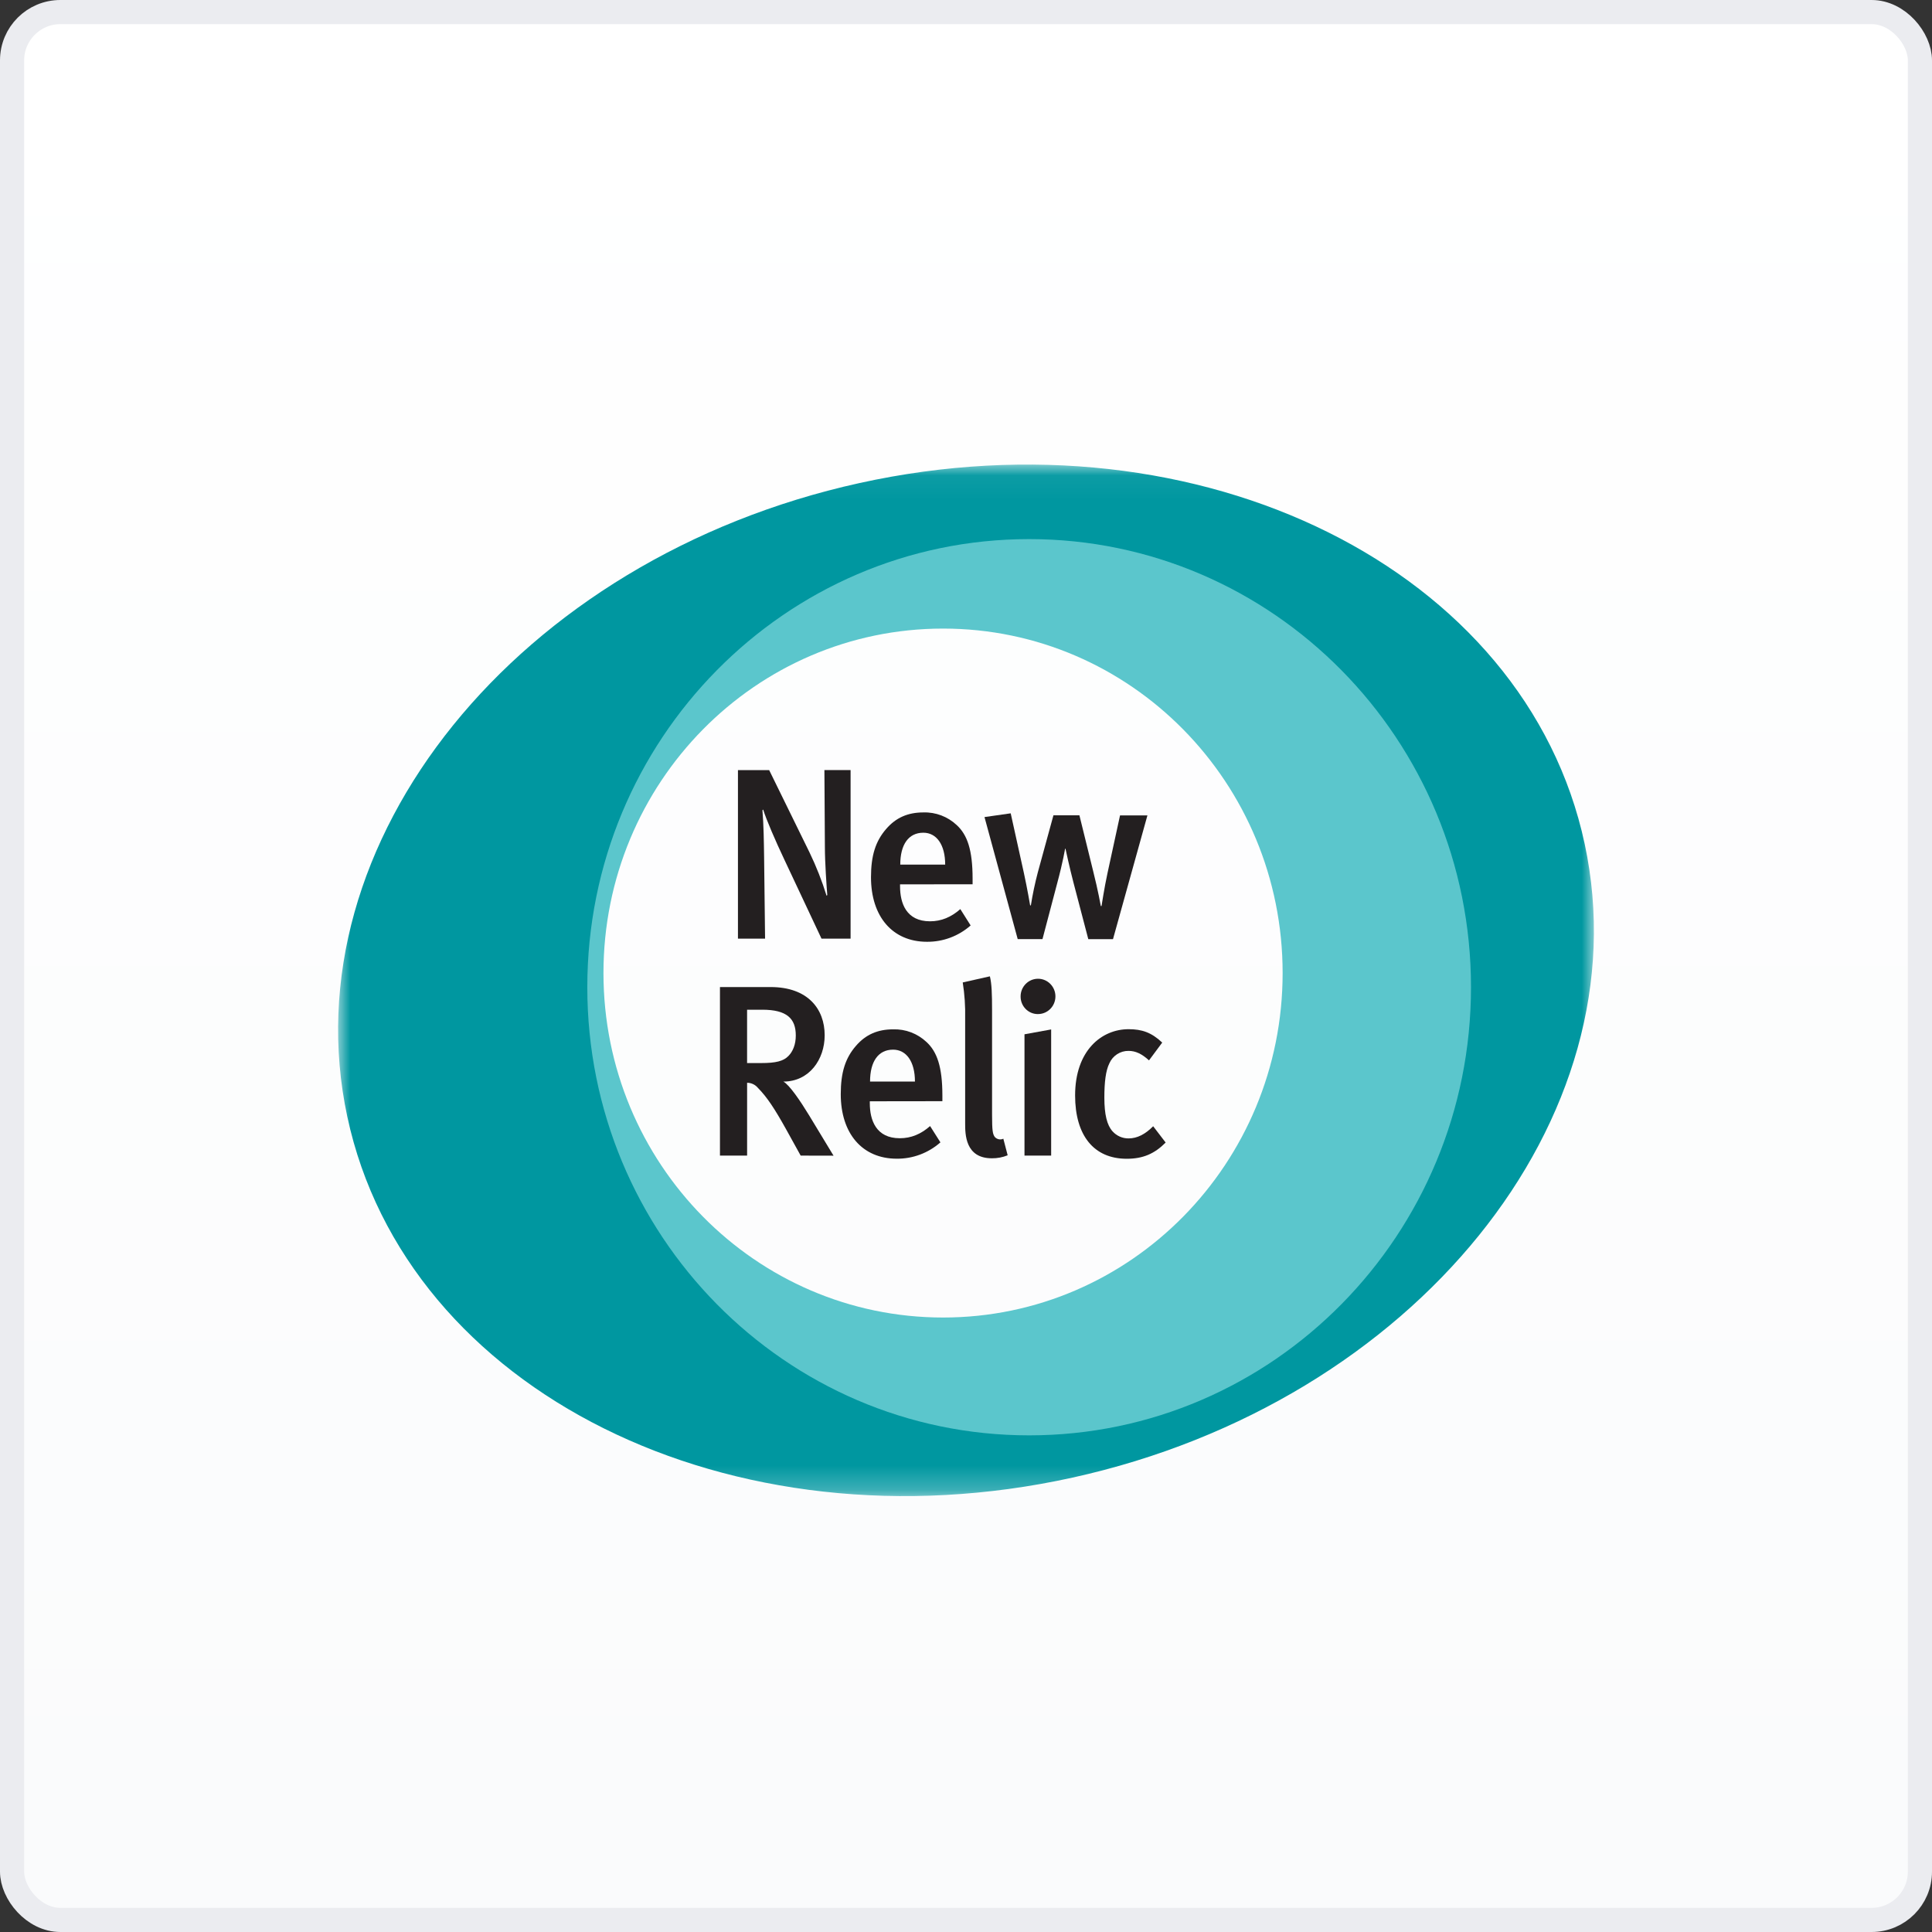 <?xml version="1.0" encoding="UTF-8"?>
<svg width="80px" height="80px" viewBox="0 0 80 80" version="1.1" xmlns="http://www.w3.org/2000/svg" xmlns:xlink="http://www.w3.org/1999/xlink">
    <rect x="0" y="0" width="80" height="80" fill="#333333" stroke="none"/>
    <!-- Generator: Sketch 51.2 (57519) - http://www.bohemiancoding.com/sketch -->
    <title>Group 45</title>
    <desc>Created with Sketch.</desc>
    <defs>
        <linearGradient x1="50%" y1="0%" x2="50%" y2="100%" id="linearGradient-1">
            <stop stop-color="#FFFFFF" offset="0%"></stop>
            <stop stop-color="#FAFBFC" offset="100%"></stop>
        </linearGradient>
        <polygon id="path-2" points="6.71545089e-05 0.049 52 0.049 52 42.762 6.71545089e-05 42.762"></polygon>
    </defs>
    <g id="Marketplace-Icons" stroke="none" stroke-width="1" fill="none" fill-rule="evenodd">
        <g id="With-shadow" transform="translate(-470, -270)">
            <g id="Group-45" transform="translate(470, 270)">
                <rect id="Rectangle-12" stroke="#EBECF0" fill="url(#linearGradient-1)" x="0.5" y="0.5" width="79" height="79" rx="2"></rect>
                <g id="Group-22" transform="translate(14, 19)">
                    <g>
                        <g id="Group-3" transform="translate(0, 0.188)">
                            <mask id="mask-3" fill="white">
                                <use xlink:href="#path-2"></use>
                            </mask>
                            <g id="Clip-2"></g>
                            <path d="M25.052,35.601 C17.156,35.601 10.759,29.11 10.759,21.102 C10.759,13.095 17.157,6.606 25.052,6.606 C32.947,6.606 39.346,13.096 39.346,21.102 C39.346,29.108 32.946,35.601 25.052,35.601 M51.618,15.756 C49.18,4.385 35.734,-2.305 21.586,0.815 C7.437,3.936 -2.056,15.684 0.382,27.055 C2.82,38.426 16.264,45.116 30.414,41.996 C44.564,38.876 54.056,27.127 51.618,15.756" id="Fill-1" fill="#0097A0" mask="url(#mask-3)"></path>
                        </g>
                        <path d="M25.052,35.556 C17.283,35.556 10.988,29.17 10.988,21.291 C10.988,13.412 17.283,7.028 25.052,7.028 C32.821,7.028 39.111,13.413 39.111,21.291 C39.111,29.168 32.818,35.556 25.052,35.556 M28.615,3.323 C18.512,3.323 10.319,11.631 10.319,21.878 C10.319,32.126 18.512,40.435 28.615,40.435 C38.718,40.435 46.911,32.126 46.911,21.878 C46.911,11.63 38.718,3.323 28.615,3.323" id="Fill-4" fill="#5BC6CC"></path>
                        <path d="M20.017,19.868 L18.476,16.59 C18.108,15.815 17.73,14.936 17.601,14.522 L17.571,14.552 C17.621,15.137 17.631,15.874 17.64,16.488 L17.68,19.867 L16.557,19.867 L16.557,12.889 L17.85,12.889 L19.52,16.296 C19.8,16.876 20.036,17.476 20.227,18.091 L20.256,18.061 C20.227,17.708 20.157,16.71 20.157,16.074 L20.137,12.887 L21.221,12.887 L21.221,19.868 L20.017,19.868 Z" id="Fill-6" fill="#231F20"></path>
                        <path d="M24.233,15.481 C23.617,15.481 23.278,15.975 23.278,16.802 L25.138,16.802 C25.138,15.975 24.78,15.481 24.234,15.481 L24.233,15.481 Z M23.269,17.619 L23.269,17.696 C23.269,18.403 23.527,19.149 24.511,19.149 C24.979,19.149 25.387,18.977 25.765,18.644 L26.192,19.321 C25.691,19.763 25.047,20.003 24.383,19.997 C22.961,19.997 22.066,18.958 22.066,17.324 C22.066,16.426 22.255,15.832 22.693,15.327 C23.1,14.853 23.597,14.641 24.234,14.641 C24.745,14.624 25.242,14.813 25.616,15.165 C26.054,15.568 26.273,16.193 26.273,17.384 L26.273,17.616 L23.269,17.619 Z" id="Fill-8" fill="#231F20"></path>
                        <path d="M32.087,19.888 L31.064,19.888 L30.448,17.538 C30.289,16.934 30.12,16.145 30.12,16.145 L30.102,16.145 C30.102,16.145 30.025,16.649 29.773,17.586 L29.167,19.886 L28.141,19.886 L26.766,14.833 L27.851,14.678 L28.397,17.149 C28.536,17.784 28.656,18.49 28.656,18.49 L28.686,18.49 C28.759,18.029 28.856,17.571 28.975,17.119 L29.621,14.759 L30.696,14.759 L31.264,17.065 C31.473,17.892 31.582,18.517 31.582,18.517 L31.612,18.517 C31.612,18.517 31.731,17.742 31.861,17.145 L32.378,14.765 L33.512,14.765 L32.087,19.888 Z" id="Fill-10" fill="#231F20"></path>
                        <path d="M17.563,22.811 L16.935,22.811 L16.935,25.019 L17.522,25.019 C18.118,25.019 18.438,24.942 18.646,24.727 C18.835,24.536 18.952,24.243 18.952,23.88 C18.954,23.173 18.577,22.81 17.563,22.81 L17.563,22.811 Z M19.154,28.851 L18.557,27.772 C18.08,26.914 17.762,26.43 17.384,26.047 C17.273,25.913 17.109,25.835 16.936,25.835 L16.936,28.851 L15.812,28.851 L15.812,21.872 L17.911,21.872 C19.452,21.872 20.148,22.78 20.148,23.869 C20.148,24.868 19.512,25.786 18.437,25.786 C18.686,25.917 19.144,26.593 19.501,27.18 L20.515,28.854 L19.154,28.851 Z" id="Fill-12" fill="#231F20"></path>
                        <path d="M22.981,24.464 C22.365,24.464 22.027,24.958 22.027,25.785 L23.886,25.785 C23.886,24.958 23.529,24.464 22.981,24.464 Z M22.017,26.602 L22.017,26.68 C22.017,27.386 22.276,28.132 23.26,28.132 C23.728,28.132 24.135,27.961 24.513,27.628 L24.941,28.303 C24.439,28.745 23.795,28.986 23.131,28.979 C21.709,28.979 20.814,27.941 20.814,26.307 C20.814,25.409 21.003,24.813 21.441,24.309 C21.849,23.835 22.346,23.623 22.983,23.623 C23.494,23.607 23.99,23.795 24.365,24.148 C24.802,24.551 25.022,25.176 25.022,26.366 L25.022,26.598 L22.017,26.602 Z" id="Fill-14" fill="#231F20"></path>
                        <path d="M27.069,28.962 C25.965,28.962 25.965,27.955 25.965,27.52 L25.965,23.173 C25.976,22.674 25.943,22.174 25.865,21.681 L26.989,21.428 C27.066,21.738 27.079,22.165 27.079,22.83 L27.079,27.157 C27.079,27.843 27.109,27.954 27.188,28.075 C27.277,28.178 27.423,28.21 27.546,28.152 L27.725,28.838 C27.516,28.923 27.293,28.965 27.069,28.962" id="Fill-16" fill="#231F20"></path>
                        <path d="M28.422,28.851 L28.422,23.828 L29.526,23.627 L29.526,28.851 L28.422,28.851 Z M28.968,22.991 C28.574,22.987 28.258,22.661 28.261,22.261 C28.261,22.259 28.261,22.256 28.261,22.253 C28.264,21.85 28.59,21.525 28.988,21.528 C29.386,21.531 29.706,21.861 29.703,22.264 C29.7,22.668 29.375,22.993 28.977,22.99 C28.974,22.99 28.971,22.99 28.968,22.99 L28.968,22.991 Z" id="Fill-18" fill="#231F20"></path>
                        <path d="M32.656,28.982 C31.282,28.982 30.518,28.004 30.518,26.36 C30.518,24.501 31.612,23.617 32.733,23.617 C33.279,23.617 33.677,23.748 34.125,24.171 L33.578,24.908 C33.279,24.635 33.021,24.515 32.733,24.515 C32.39,24.509 32.077,24.711 31.937,25.029 C31.784,25.338 31.729,25.816 31.729,26.451 C31.729,27.147 31.838,27.591 32.067,27.845 C32.238,28.036 32.481,28.143 32.736,28.139 C33.084,28.139 33.423,27.968 33.75,27.635 L34.267,28.31 C33.81,28.771 33.333,28.982 32.656,28.982" id="Fill-20" fill="#231F20"></path>
                    </g>
                </g>
            </g>
        </g>
    </g>
</svg>